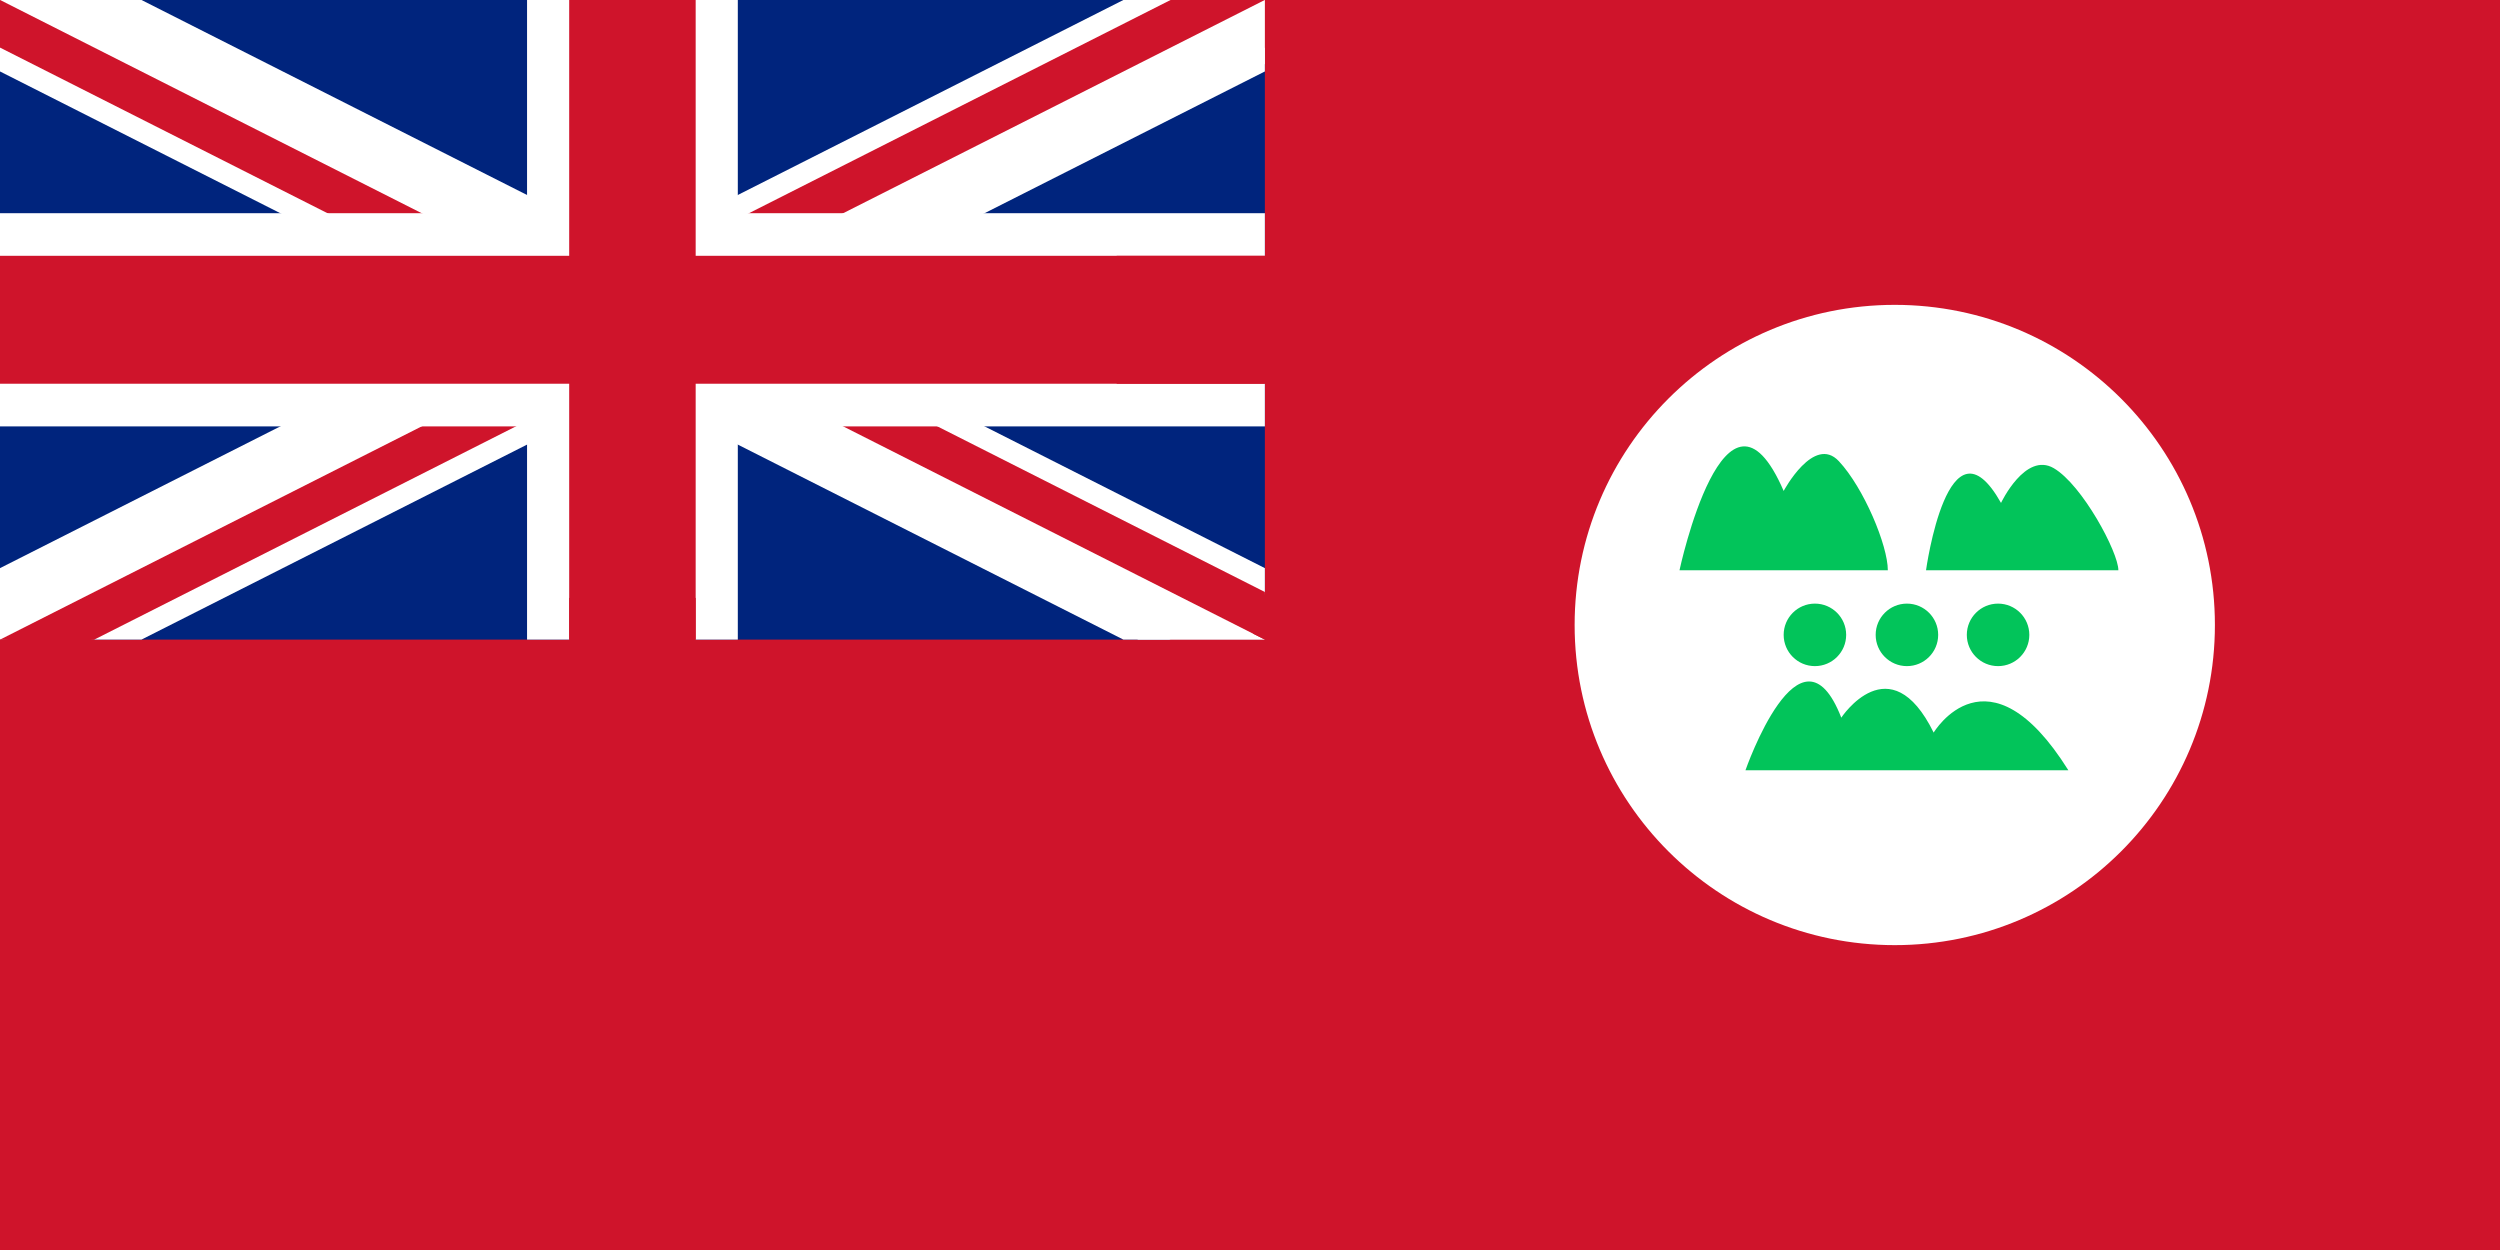 <?xml version="1.0" encoding="utf-8"?>
<!-- Generator: Adobe Illustrator 16.0.0, SVG Export Plug-In . SVG Version: 6.00 Build 0)  -->
<!DOCTYPE svg PUBLIC "-//W3C//DTD SVG 1.1//EN" "http://www.w3.org/Graphics/SVG/1.1/DTD/svg11.dtd">
<svg version="1.1" id="Layer_1" xmlns="http://www.w3.org/2000/svg" xmlns:xlink="http://www.w3.org/1999/xlink" x="0px" y="0px"
	 width="600px" height="300px" viewBox="0 0 600 300" enable-background="new 0 0 600 300" xml:space="preserve">
<g>
	<g>
		<g>
			<g>
				<rect fill="#CF142B" width="600" height="300"/>
			</g>
			<g>
				<circle fill="#FFFFFF" cx="454.744" cy="149.999" r="76.833"/>
				<g>
					<path fill="#02C45A" d="M453.079,136.868h-50c0,0,11-51.407,25-19.04c0,0,7.25-13.565,13.25-7.14
						C447.329,117.114,453.079,130.918,453.079,136.868z"/>
					<path fill="#02C45A" d="M462.245,136.868c0,0,5.334-38.667,18-16.167c0,0,5.832-12.333,12.666-8.333s15.5,20.167,15.5,24.5
						H462.245z"/>
					<path fill="#02C45A" d="M418.911,184.868c0,0,13.166-37.888,23-12.629c0,0,11.668-17.75,22.168,3.584
						c0,0,12.998-21.845,32.332,9.045H418.911z"/>
					<circle fill="#02C45A" cx="435.579" cy="152.368" r="7.5"/>
					<circle fill="#02C45A" cx="457.661" cy="152.368" r="7.5"/>
					<circle fill="#02C45A" cx="479.536" cy="152.368" r="7.5"/>
				</g>
			</g>
		</g>
		<g>
			<g>
				<defs>
					<rect id="SVGID_1_" width="303.567" height="153.5"/>
				</defs>
				<clipPath id="SVGID_2_">
					<use xlink:href="#SVGID_1_"  overflow="visible"/>
				</clipPath>
				<g clip-path="url(#SVGID_2_)">
					<path fill="#00247D" d="M354.15,76.75c0,113.053-90.579,204.654-202.368,204.654c-111.787,0-202.363-91.602-202.363-204.654
						c0-113.052,90.576-204.654,202.363-204.654C263.571-127.904,354.15-36.302,354.15,76.75L354.15,76.75z"/>
				</g>
				<g clip-path="url(#SVGID_2_)">
					<polygon fill="#FFFFFF" points="347.359,192.826 151.782,93.912 -43.793,192.826 -57.371,165.368 117.85,76.75 
						-57.371,-11.868 -43.793,-39.325 151.782,59.588 347.359,-39.325 360.938,-11.868 185.718,76.75 360.938,165.368 					"/>
				</g>
				<g clip-path="url(#SVGID_2_)">
					<polygon fill="#CF142B" points="349.624,188.243 151.782,88.185 -46.06,188.243 -55.104,169.949 129.175,76.75 
						-55.104,-16.449 -46.06,-34.743 151.782,65.316 349.624,-34.743 358.673,-16.449 174.393,76.75 358.673,169.949 					"/>
				</g>
				<g clip-path="url(#SVGID_2_)">
					<path fill="#FFFFFF" d="M151.782,76.75L354.15,179.096h-30.358L121.426,76.75 M151.782,76.75L354.15-25.597h30.354
						L182.14,76.75 M151.782,76.75L-50.581,179.096h-30.357L121.426,76.75 M151.782,76.75L-50.581-25.597h30.355L182.14,76.75"/>
				</g>
				<g clip-path="url(#SVGID_2_)">
					<polygon fill="#FFFFFF" points="177.075,179.096 126.492,179.096 126.492,102.328 -50.581,102.328 -50.581,51.173 
						126.492,51.173 126.492,-25.597 177.075,-25.597 177.075,51.173 354.15,51.173 354.15,102.328 177.075,102.328 					"/>
				</g>
				<g clip-path="url(#SVGID_2_)">
					<polygon fill="#CF142B" points="166.961,179.096 136.605,179.096 136.605,92.1 -50.581,92.1 -50.581,61.4 136.605,61.4 
						136.605,-25.597 166.961,-25.597 166.961,61.4 354.15,61.4 354.15,92.1 166.961,92.1 					"/>
				</g>
			</g>
		</g>
		<rect x="268" y="61.4" fill="#CF142B" width="42.667" height="30.699"/>
		<rect x="136.605" y="143.5" fill="#CF142B" width="30.355" height="18.25"/>
	</g>
	<polyline fill="#CF142B" points="0,153.5 23.188,151.938 22.637,153.5 0.792,155.834 	"/>
	<polyline fill="#CF142B" points="303.567,142.08 300.748,152.088 303.567,153.5 309.917,144.167 	"/>
</g>
</svg>

